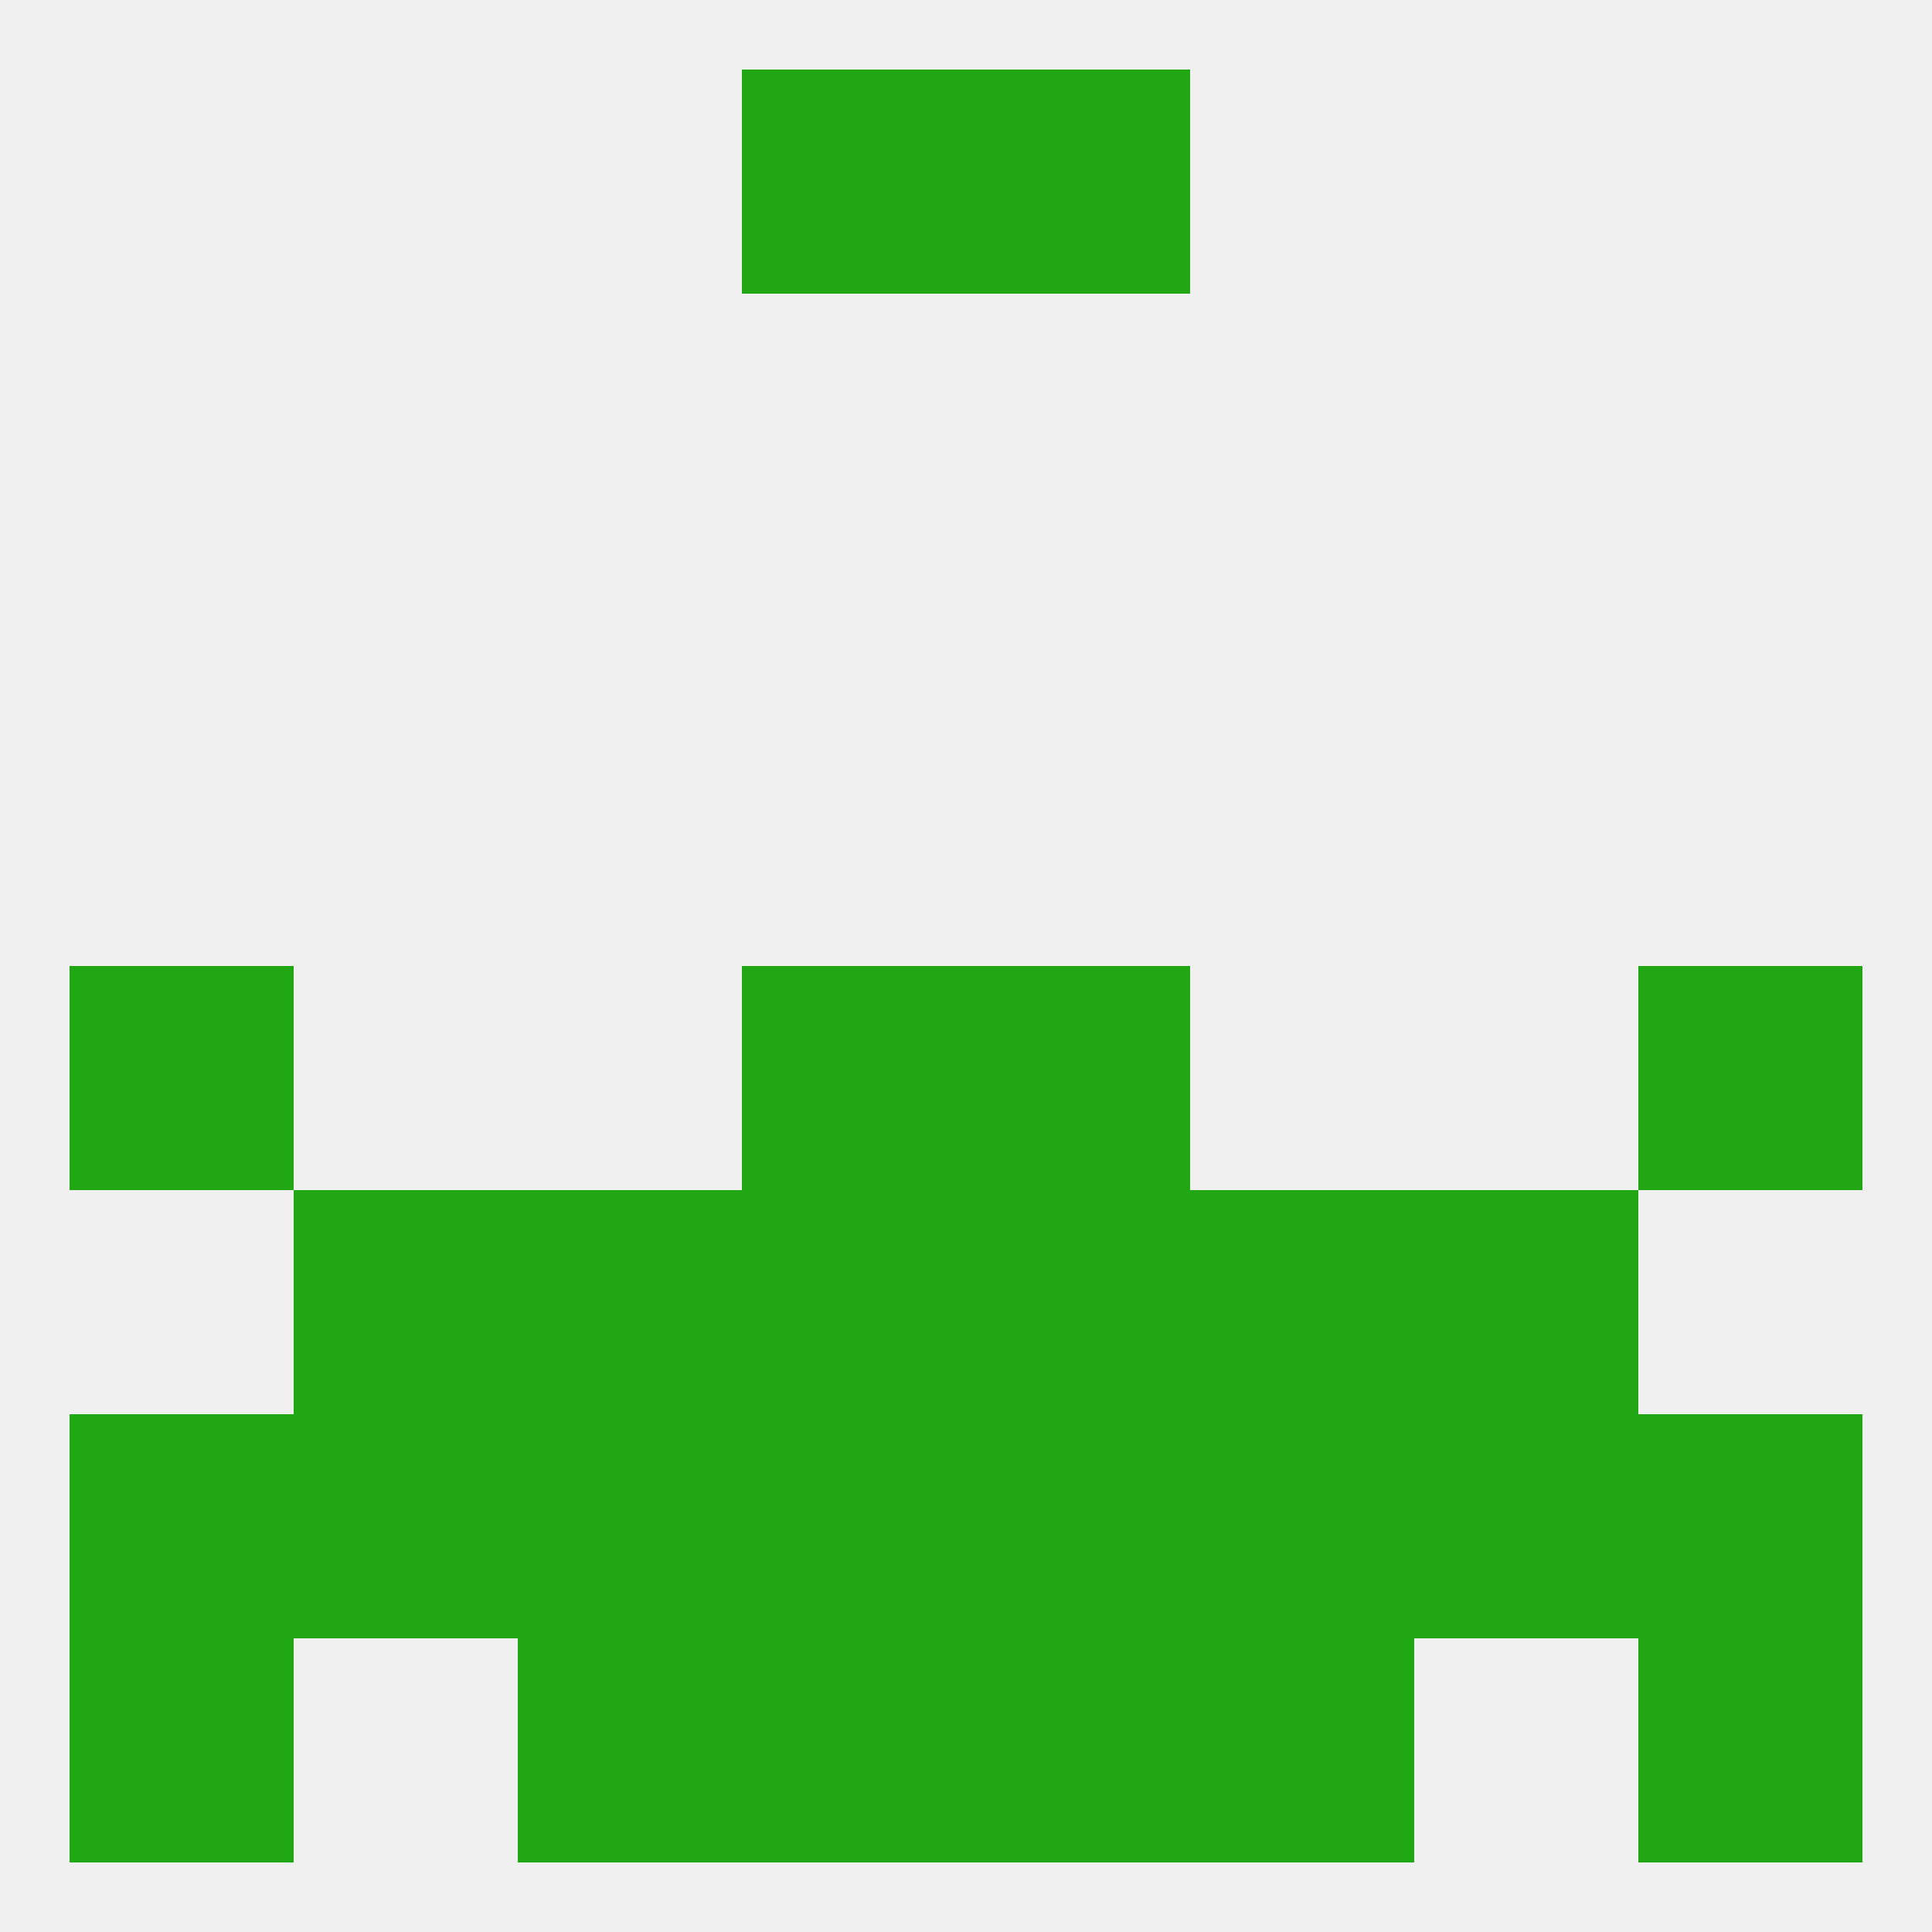 
<!--   <?xml version="1.0"?> -->
<svg version="1.1" baseprofile="full" xmlns="http://www.w3.org/2000/svg" xmlns:xlink="http://www.w3.org/1999/xlink" xmlns:ev="http://www.w3.org/2001/xml-events" width="250" height="250" viewBox="0 0 250 250" >
	<rect width="100%" height="100%" fill="rgba(240,240,240,255)"/>

	<rect x="183" y="154" width="29" height="29" fill="rgba(33,167,20,255)"/>
	<rect x="96" y="154" width="29" height="29" fill="rgba(33,167,20,255)"/>
	<rect x="125" y="154" width="29" height="29" fill="rgba(33,167,20,255)"/>
	<rect x="67" y="154" width="29" height="29" fill="rgba(33,167,20,255)"/>
	<rect x="154" y="154" width="29" height="29" fill="rgba(33,167,20,255)"/>
	<rect x="38" y="154" width="29" height="29" fill="rgba(33,167,20,255)"/>
	<rect x="154" y="183" width="29" height="29" fill="rgba(33,167,20,255)"/>
	<rect x="125" y="183" width="29" height="29" fill="rgba(33,167,20,255)"/>
	<rect x="9" y="183" width="29" height="29" fill="rgba(33,167,20,255)"/>
	<rect x="212" y="183" width="29" height="29" fill="rgba(33,167,20,255)"/>
	<rect x="67" y="183" width="29" height="29" fill="rgba(33,167,20,255)"/>
	<rect x="96" y="183" width="29" height="29" fill="rgba(33,167,20,255)"/>
	<rect x="38" y="183" width="29" height="29" fill="rgba(33,167,20,255)"/>
	<rect x="183" y="183" width="29" height="29" fill="rgba(33,167,20,255)"/>
	<rect x="9" y="212" width="29" height="29" fill="rgba(33,167,20,255)"/>
	<rect x="212" y="212" width="29" height="29" fill="rgba(33,167,20,255)"/>
	<rect x="96" y="212" width="29" height="29" fill="rgba(33,167,20,255)"/>
	<rect x="125" y="212" width="29" height="29" fill="rgba(33,167,20,255)"/>
	<rect x="67" y="212" width="29" height="29" fill="rgba(33,167,20,255)"/>
	<rect x="154" y="212" width="29" height="29" fill="rgba(33,167,20,255)"/>
	<rect x="96" y="9" width="29" height="29" fill="rgba(33,167,20,255)"/>
	<rect x="125" y="9" width="29" height="29" fill="rgba(33,167,20,255)"/>
	<rect x="9" y="125" width="29" height="29" fill="rgba(33,167,20,255)"/>
	<rect x="212" y="125" width="29" height="29" fill="rgba(33,167,20,255)"/>
	<rect x="96" y="125" width="29" height="29" fill="rgba(33,167,20,255)"/>
	<rect x="125" y="125" width="29" height="29" fill="rgba(33,167,20,255)"/>
</svg>